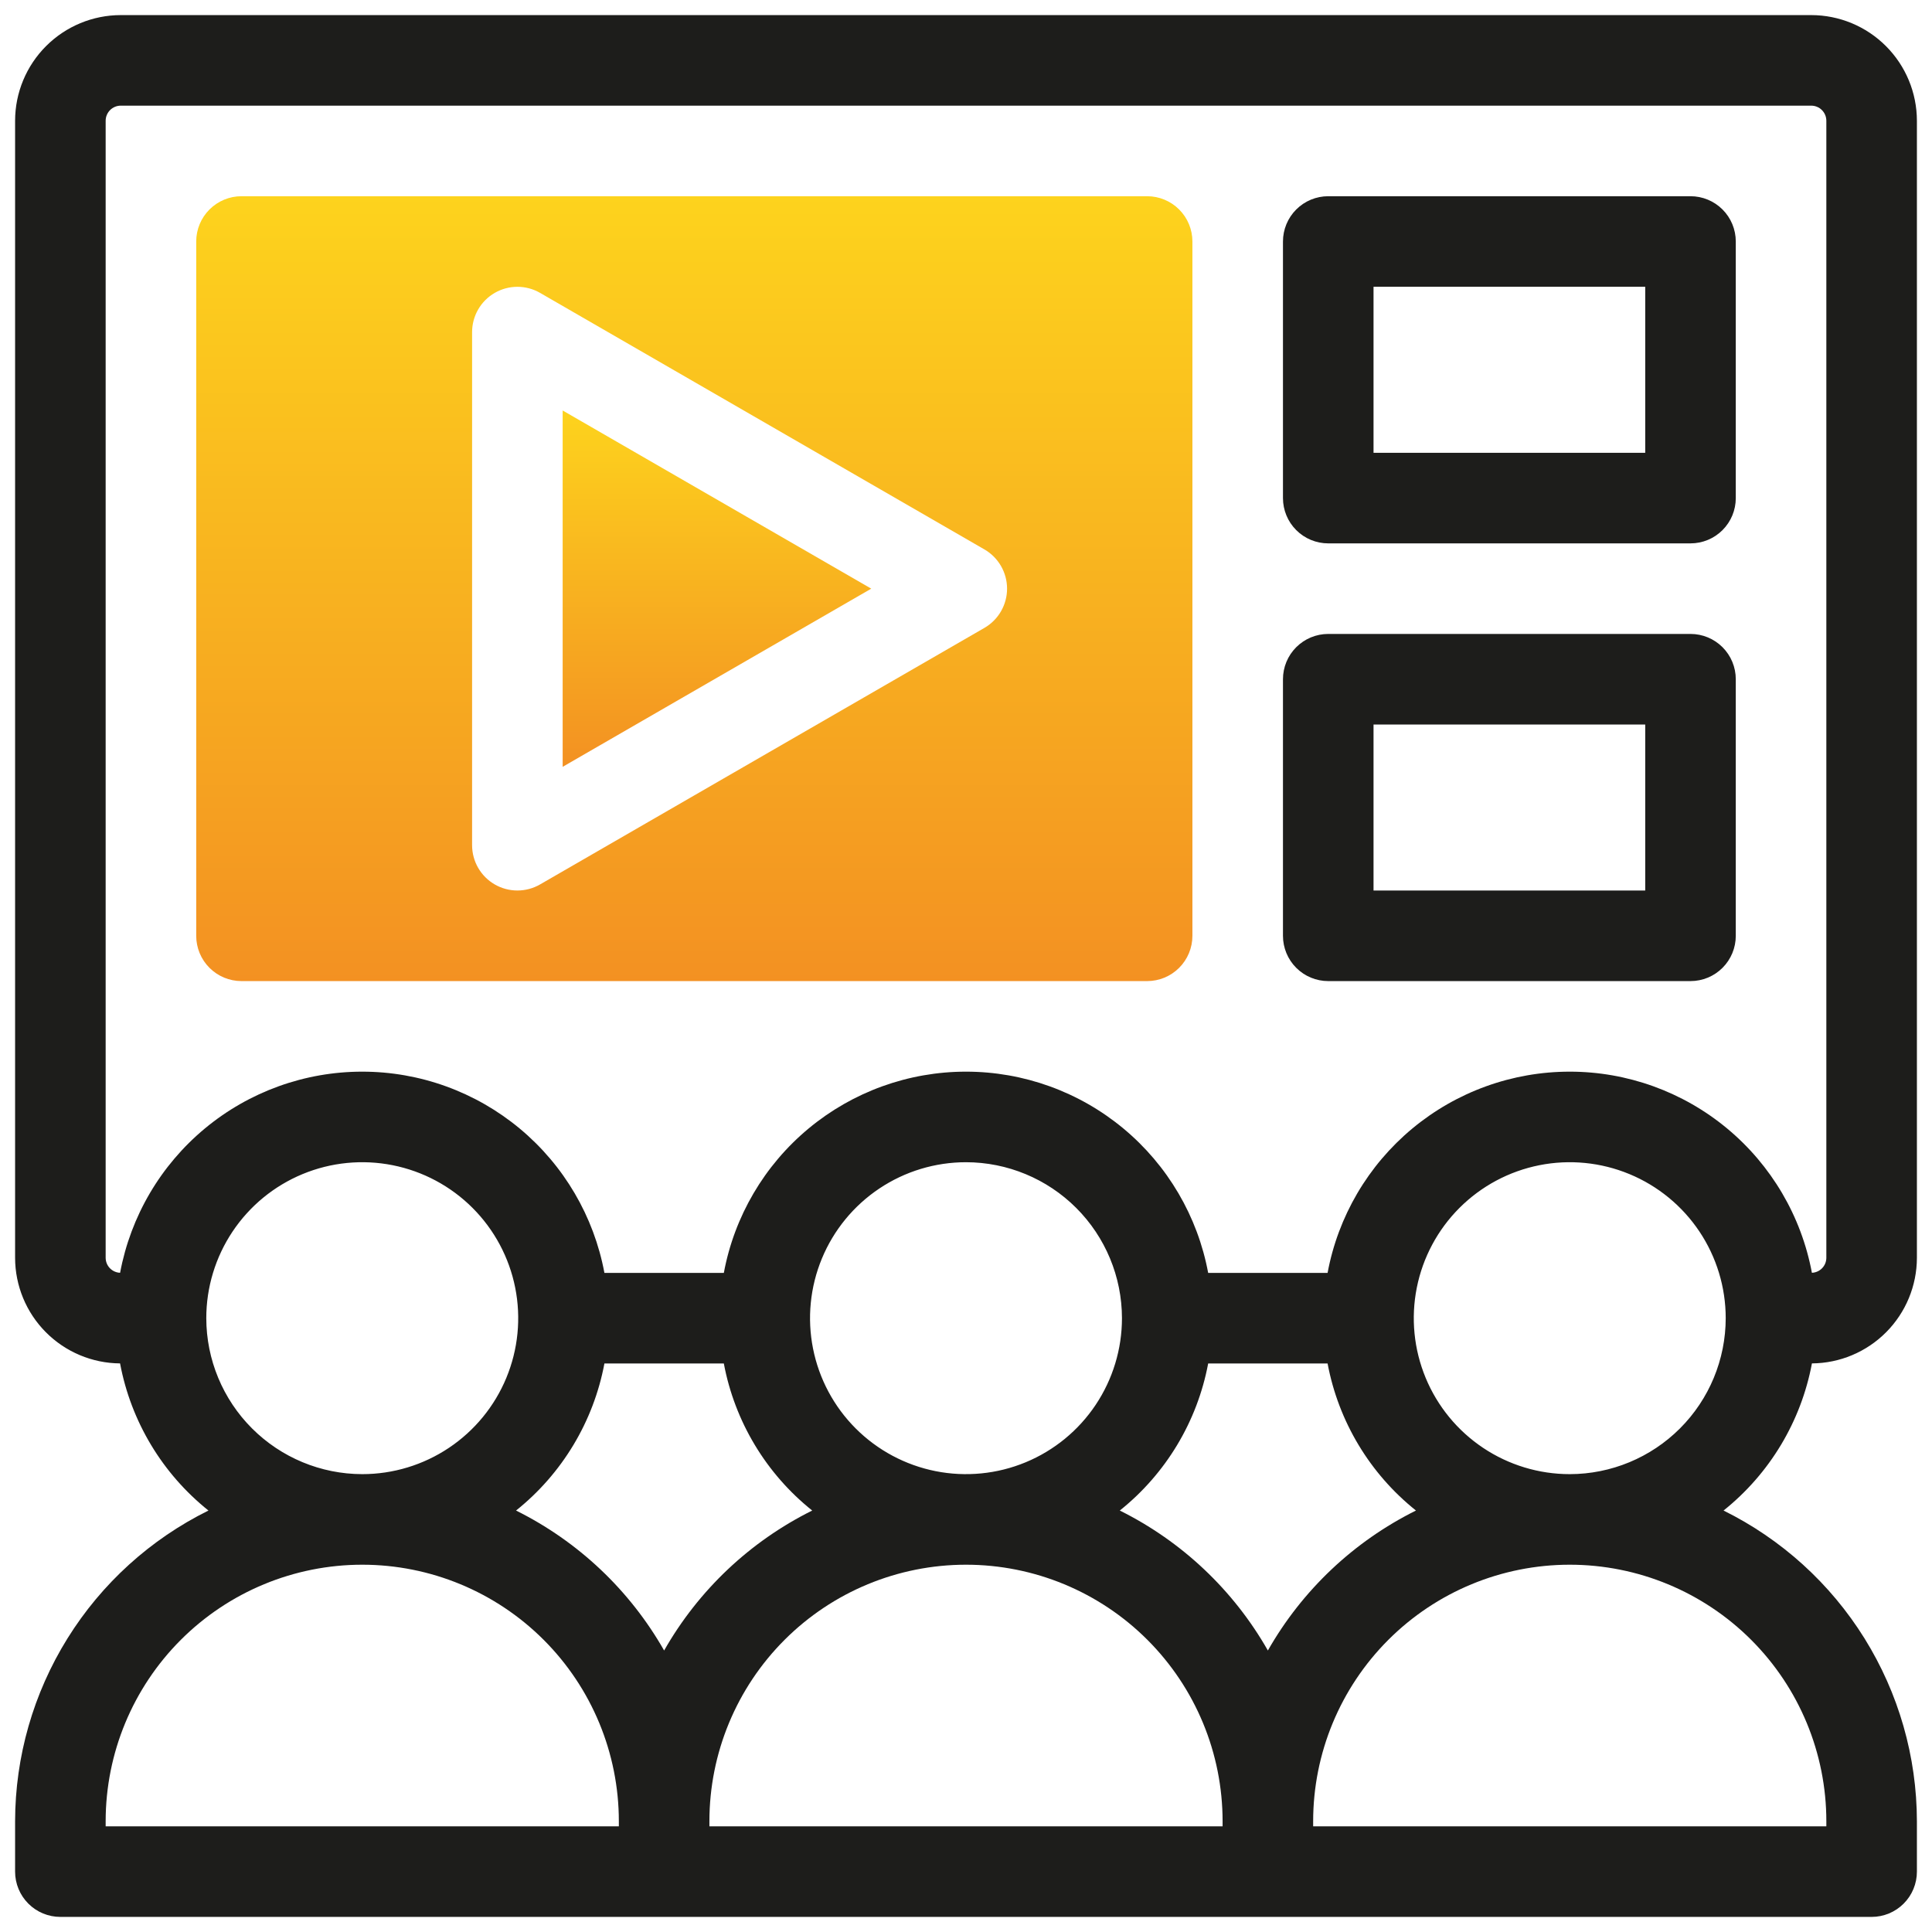 <svg xmlns="http://www.w3.org/2000/svg" width="512" height="512" viewBox="0 0 512 512" fill="none"><path d="M149.112 203.216L230.888 156L149.112 108.784V203.216Z" fill="url(#paint0_linear_4_228)"></path><path d="M304 52H64C60.818 52 57.765 53.264 55.515 55.515C53.264 57.765 52 60.818 52 64V248C52 251.183 53.264 254.235 55.515 256.485C57.765 258.736 60.817 260 64 260H304C307.183 260 310.235 258.736 312.485 256.485C314.736 254.235 316 251.183 316 248V64C316 60.818 314.736 57.765 312.485 55.515C310.235 53.264 307.183 52 304 52ZM260.891 166.391L143.109 234.391C141.285 235.442 139.216 235.994 137.111 235.993C135.005 235.992 132.937 235.438 131.114 234.385C129.29 233.332 127.775 231.819 126.722 229.996C125.668 228.173 125.112 226.105 125.109 224V88C125.112 85.894 125.668 83.827 126.722 82.004C127.776 80.181 129.29 78.668 131.114 77.615C132.937 76.562 135.005 76.008 137.111 76.007C139.216 76.006 141.285 76.558 143.109 77.609L260.891 145.609C262.713 146.664 264.226 148.179 265.277 150.003C266.329 151.826 266.883 153.895 266.883 156C266.883 158.105 266.329 160.174 265.277 161.997C264.226 163.821 262.713 165.336 260.891 166.391Z" fill="url(#paint1_linear_4_228)"></path><path d="M480.181 361.317C487.571 361.263 494.64 358.293 499.85 353.052C505.06 347.812 507.989 340.726 508 333.336V32C507.991 24.577 505.038 17.46 499.789 12.211C494.54 6.962 487.423 4.009 480 4H32C24.577 4.009 17.46 6.962 12.211 12.211C6.962 17.46 4.009 24.577 4 32V333.336C4.011 340.726 6.94 347.812 12.15 353.053C17.36 358.293 24.429 361.264 31.819 361.317C34.703 376.701 43.016 390.538 55.243 400.309C39.88 407.903 26.943 419.636 17.89 434.187C8.836 448.737 4.025 465.527 4 482.664V496C4 499.183 5.264 502.235 7.515 504.485C9.765 506.736 12.817 508 16 508H496C499.183 508 502.235 506.736 504.485 504.485C506.736 502.235 508 499.183 508 496V482.664C507.975 465.527 503.164 448.737 494.111 434.187C485.057 419.636 472.12 407.903 456.757 400.308C468.984 390.537 477.297 376.701 480.181 361.317ZM31.827 337.301C30.801 337.26 29.831 336.825 29.118 336.086C28.405 335.348 28.005 334.362 28 333.336V32C28.001 30.94 28.423 29.923 29.173 29.173C29.923 28.423 30.94 28.001 32 28H480C481.06 28.001 482.077 28.423 482.827 29.173C483.577 29.923 483.999 30.94 484 32V333.336C483.995 334.363 483.595 335.348 482.882 336.086C482.169 336.825 481.199 337.26 480.173 337.301C477.376 322.321 469.428 308.792 457.704 299.057C445.981 289.323 431.221 283.996 415.983 284C400.744 284.004 385.988 289.339 374.269 299.08C362.551 308.821 354.61 322.355 351.822 337.336H320.178C317.39 322.352 309.446 308.815 297.724 299.074C286.003 289.332 271.241 283.999 256 283.999C240.759 283.999 225.997 289.332 214.276 299.074C202.554 308.815 194.61 322.352 191.822 337.336H160.178C157.39 322.355 149.449 308.821 137.731 299.08C126.012 289.339 111.256 284.004 96.017 284C80.779 283.996 66.019 289.323 54.296 299.057C42.572 308.792 34.624 322.321 31.827 337.301ZM297.332 349.336C297.331 357.511 294.906 365.501 290.364 372.298C285.822 379.094 279.367 384.391 271.814 387.519C264.262 390.647 255.951 391.465 247.934 389.869C239.917 388.274 232.552 384.337 226.772 378.557C220.992 372.776 217.056 365.412 215.462 357.394C213.867 349.376 214.686 341.066 217.815 333.514C220.943 325.962 226.241 319.507 233.038 314.965C239.835 310.424 247.825 308 256 308C266.959 308.012 277.466 312.371 285.214 320.121C292.963 327.87 297.321 338.377 297.332 349.336ZM54.668 349.336C54.667 341.161 57.091 333.17 61.632 326.372C66.173 319.575 72.628 314.276 80.18 311.147C87.733 308.018 96.043 307.199 104.061 308.794C112.079 310.388 119.444 314.324 125.225 320.104C131.006 325.885 134.942 333.249 136.538 341.267C138.133 349.285 137.314 357.595 134.186 365.148C131.058 372.701 125.76 379.156 118.963 383.698C112.166 388.24 104.175 390.664 96 390.664C85.043 390.65 74.539 386.292 66.79 378.544C59.042 370.797 54.683 360.293 54.668 349.336ZM164 484H28V482.664C28 464.629 35.164 447.333 47.917 434.581C60.669 421.828 77.965 414.664 96 414.664C114.035 414.664 131.331 421.828 144.083 434.581C156.836 447.333 164 464.629 164 482.664V484ZM136.757 400.309C148.98 390.542 157.29 376.712 160.178 361.336H191.822C194.71 376.712 203.02 390.542 215.243 400.309C198.764 408.495 185.101 421.41 176 437.402C166.899 421.41 153.236 408.495 136.757 400.309ZM324 484H188V482.664C188 464.629 195.164 447.333 207.917 434.581C220.669 421.828 237.965 414.664 256 414.664C274.035 414.664 291.331 421.828 304.083 434.581C316.836 447.333 324 464.629 324 482.664V484ZM296.757 400.309C308.98 390.542 317.29 376.712 320.178 361.336H351.822C354.71 376.712 363.02 390.542 375.243 400.309C358.764 408.495 345.101 421.41 336 437.402C326.899 421.41 313.236 408.495 296.757 400.309ZM484 482.664V484H348V482.664C348 464.629 355.164 447.333 367.917 434.581C380.669 421.828 397.965 414.664 416 414.664C434.035 414.664 451.331 421.828 464.083 434.581C476.836 447.333 484 464.629 484 482.664ZM416 390.664C407.825 390.664 399.834 388.24 393.037 383.698C386.24 379.156 380.942 372.701 377.814 365.148C374.685 357.595 373.867 349.285 375.462 341.267C377.057 333.249 380.994 325.885 386.775 320.104C392.556 314.324 399.921 310.388 407.939 308.794C415.957 307.199 424.267 308.018 431.82 311.147C439.372 314.276 445.827 319.574 450.368 326.372C454.909 333.17 457.333 341.161 457.332 349.336C457.319 360.294 452.96 370.798 445.211 378.546C437.463 386.294 426.958 390.652 416 390.664Z" fill="#1D1D1B"></path><path d="M352 144H448C451.183 144 454.235 142.736 456.485 140.485C458.736 138.235 460 135.183 460 132V64C460 60.818 458.736 57.765 456.485 55.515C454.235 53.264 451.183 52 448 52H352C348.817 52 345.765 53.264 343.515 55.515C341.264 57.765 340 60.818 340 64V132C340 135.183 341.264 138.235 343.515 140.485C345.765 142.736 348.817 144 352 144ZM364 76H436V120H364V76Z" fill="#1D1D1B"></path><path d="M352 260H448C451.183 260 454.235 258.736 456.485 256.485C458.736 254.235 460 251.183 460 248V180C460 176.817 458.736 173.765 456.485 171.515C454.235 169.265 451.183 168 448 168H352C348.817 168 345.765 169.265 343.515 171.515C341.264 173.765 340 176.817 340 180V248C340 251.183 341.264 254.235 343.515 256.485C345.765 258.736 348.817 260 352 260ZM364 192H436V236H364V192Z" fill="#1D1D1B"></path><defs><linearGradient id="paint0_linear_4_228" x1="190" y1="108.784" x2="190" y2="203.216" gradientUnits="userSpaceOnUse"><stop stop-color="#FDD31D"></stop><stop offset="1" stop-color="#F39122"></stop></linearGradient><linearGradient id="paint1_linear_4_228" x1="184" y1="52" x2="184" y2="260" gradientUnits="userSpaceOnUse"><stop stop-color="#FDD31D"></stop><stop offset="1" stop-color="#F39122"></stop></linearGradient></defs></svg>